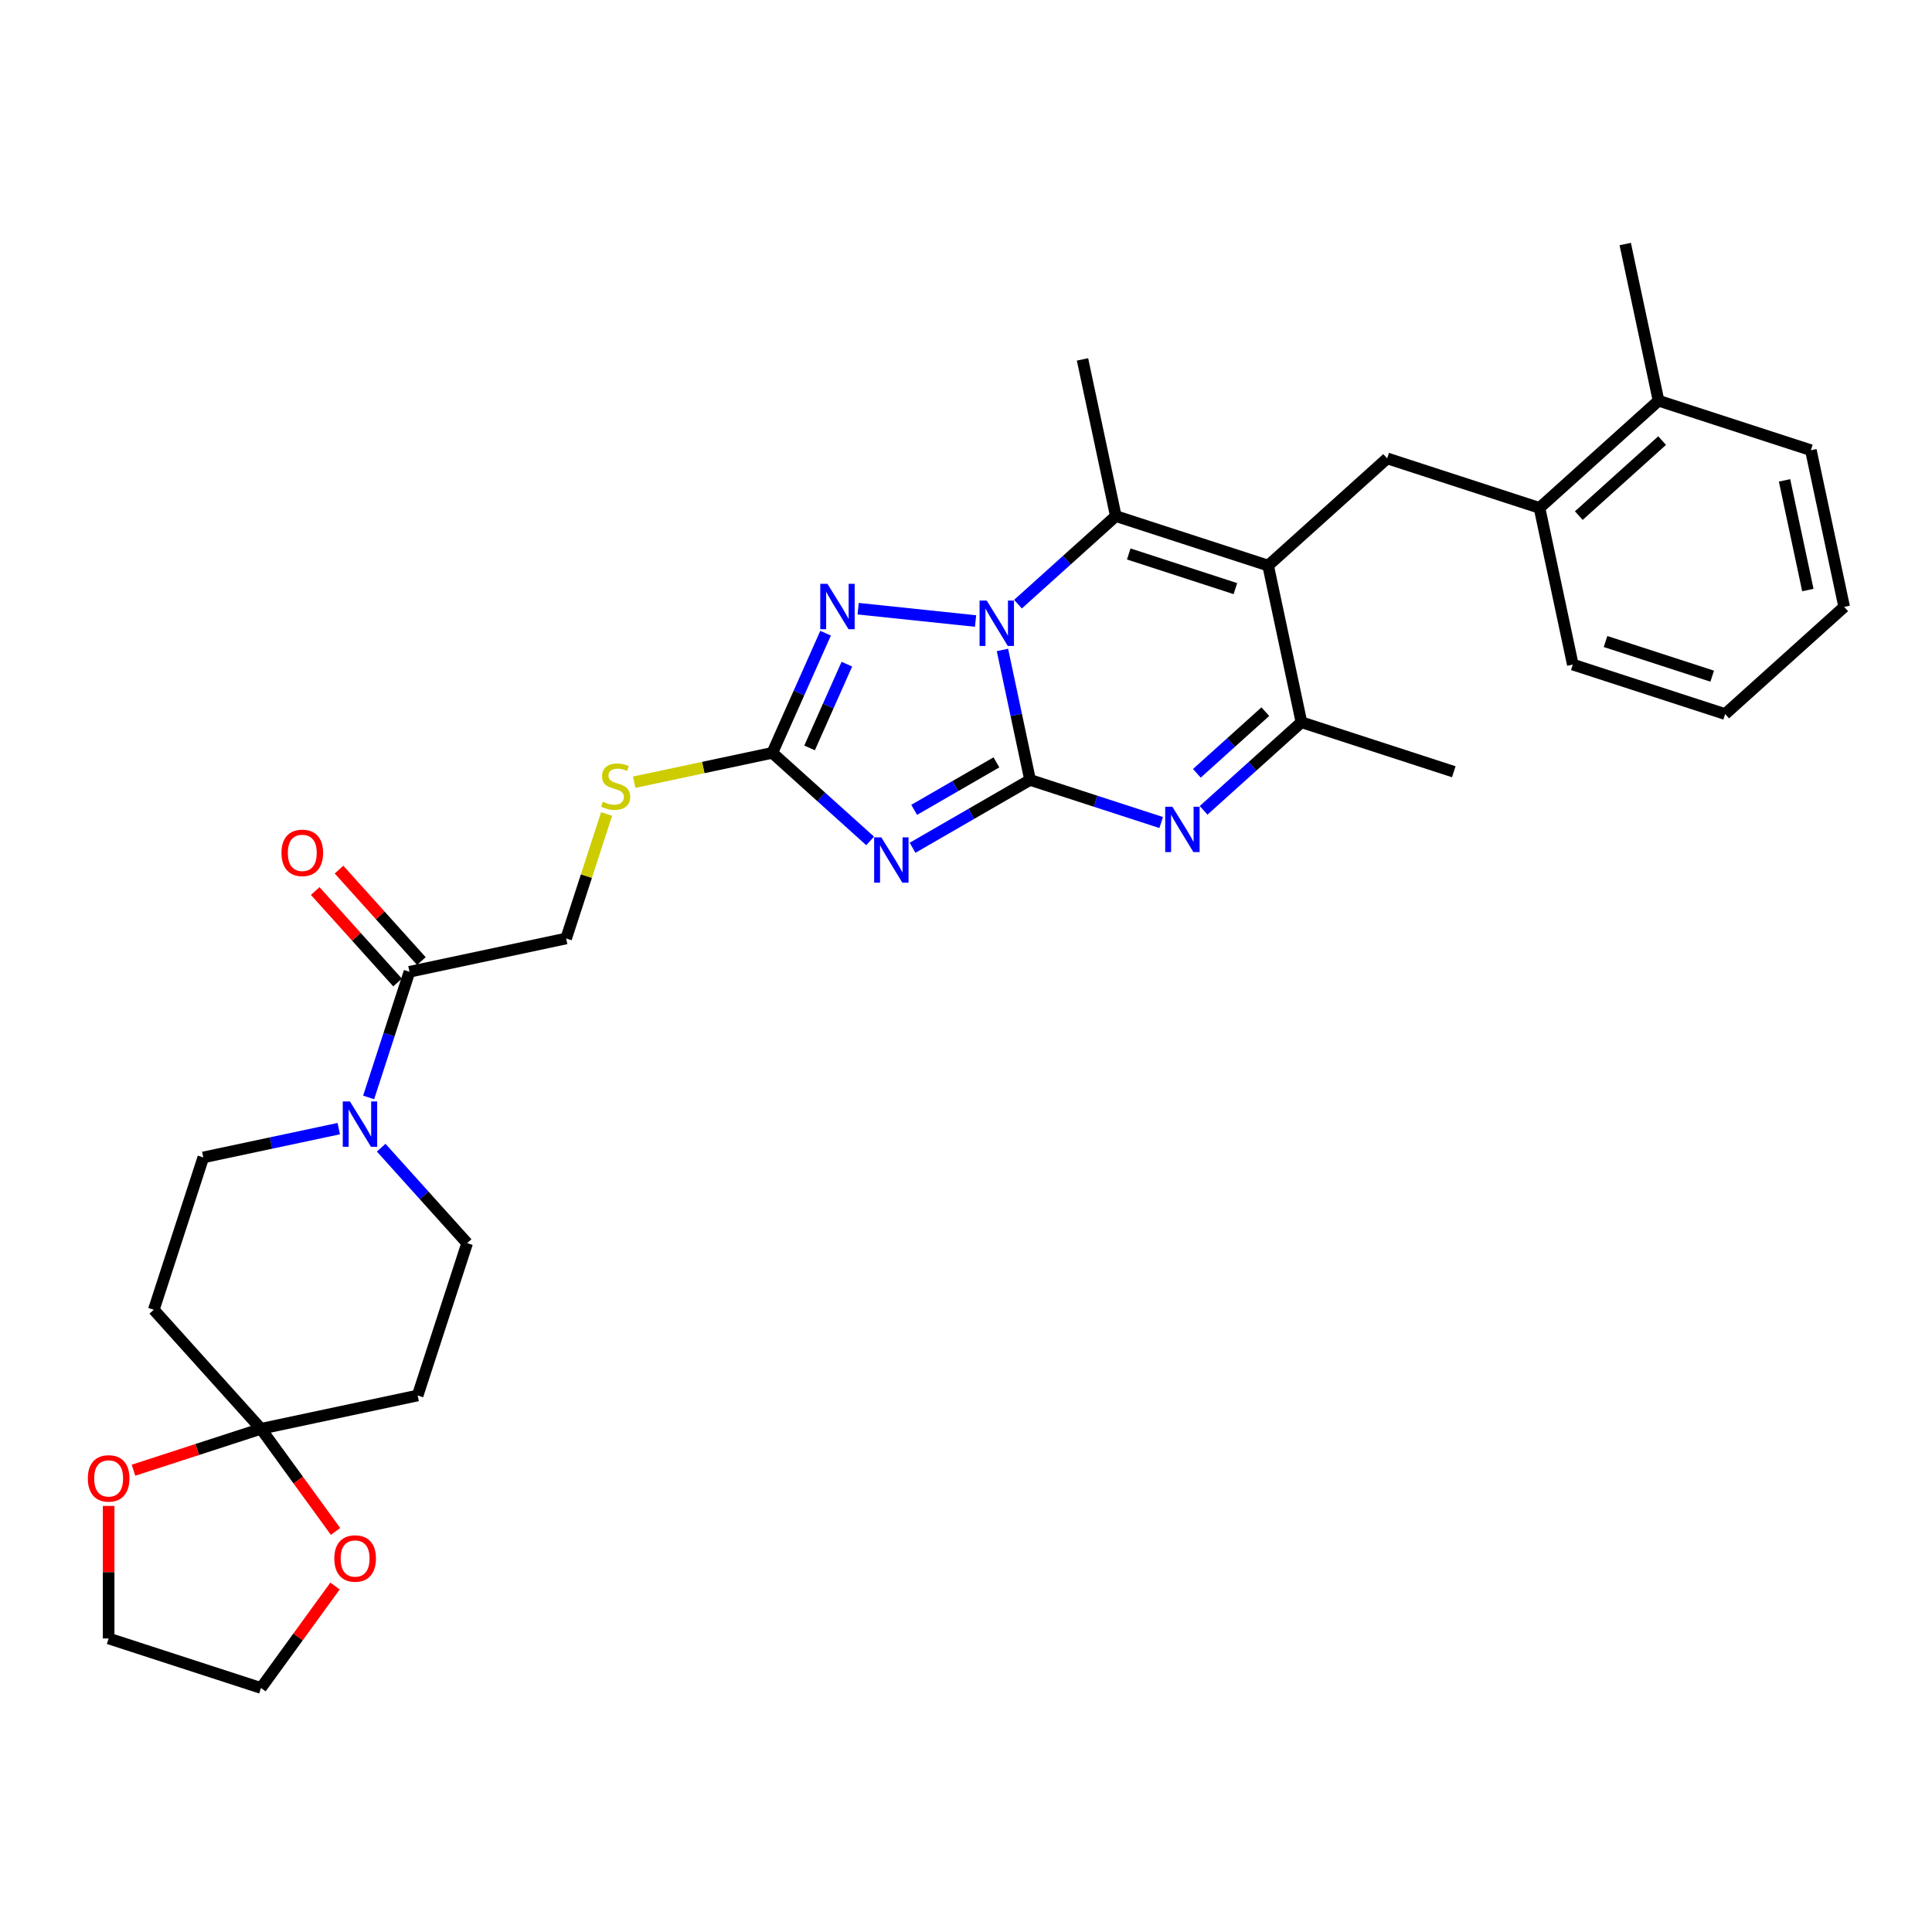 <?xml version='1.0' encoding='iso-8859-1'?>
<svg version='1.1' baseProfile='full'
              xmlns='http://www.w3.org/2000/svg'
                      xmlns:rdkit='http://www.rdkit.org/xml'
                      xmlns:xlink='http://www.w3.org/1999/xlink'
                  xml:space='preserve'
width='1000px' height='1000px' viewBox='0 0 1000 1000'>
<!-- END OF HEADER -->
<rect style='opacity:1.0;fill:#FFFFFF;stroke:none' width='1000' height='1000' x='0' y='0'> </rect>
<path class='bond-0' d='M 533.162,403.691 L 526.011,370.05' style='fill:none;fill-rule:evenodd;stroke:#000000;stroke-width:6px;stroke-linecap:butt;stroke-linejoin:miter;stroke-opacity:1' />
<path class='bond-0' d='M 526.011,370.05 L 518.861,336.408' style='fill:none;fill-rule:evenodd;stroke:#0000FF;stroke-width:6px;stroke-linecap:butt;stroke-linejoin:miter;stroke-opacity:1' />
<path class='bond-1' d='M 533.162,403.691 L 502.751,421.249' style='fill:none;fill-rule:evenodd;stroke:#000000;stroke-width:6px;stroke-linecap:butt;stroke-linejoin:miter;stroke-opacity:1' />
<path class='bond-1' d='M 502.751,421.249 L 472.34,438.807' style='fill:none;fill-rule:evenodd;stroke:#0000FF;stroke-width:6px;stroke-linecap:butt;stroke-linejoin:miter;stroke-opacity:1' />
<path class='bond-1' d='M 515.748,394.599 L 494.46,406.889' style='fill:none;fill-rule:evenodd;stroke:#000000;stroke-width:6px;stroke-linecap:butt;stroke-linejoin:miter;stroke-opacity:1' />
<path class='bond-1' d='M 494.46,406.889 L 473.172,419.18' style='fill:none;fill-rule:evenodd;stroke:#0000FF;stroke-width:6px;stroke-linecap:butt;stroke-linejoin:miter;stroke-opacity:1' />
<path class='bond-3' d='M 533.162,403.691 L 567.098,414.718' style='fill:none;fill-rule:evenodd;stroke:#000000;stroke-width:6px;stroke-linecap:butt;stroke-linejoin:miter;stroke-opacity:1' />
<path class='bond-3' d='M 567.098,414.718 L 601.035,425.744' style='fill:none;fill-rule:evenodd;stroke:#0000FF;stroke-width:6px;stroke-linecap:butt;stroke-linejoin:miter;stroke-opacity:1' />
<path class='bond-4' d='M 526.902,312.712 L 552.219,289.916' style='fill:none;fill-rule:evenodd;stroke:#0000FF;stroke-width:6px;stroke-linecap:butt;stroke-linejoin:miter;stroke-opacity:1' />
<path class='bond-4' d='M 552.219,289.916 L 577.537,267.12' style='fill:none;fill-rule:evenodd;stroke:#000000;stroke-width:6px;stroke-linecap:butt;stroke-linejoin:miter;stroke-opacity:1' />
<path class='bond-5' d='M 504.948,321.442 L 444.173,315.054' style='fill:none;fill-rule:evenodd;stroke:#0000FF;stroke-width:6px;stroke-linecap:butt;stroke-linejoin:miter;stroke-opacity:1' />
<path class='bond-6' d='M 450.386,435.261 L 425.068,412.465' style='fill:none;fill-rule:evenodd;stroke:#0000FF;stroke-width:6px;stroke-linecap:butt;stroke-linejoin:miter;stroke-opacity:1' />
<path class='bond-6' d='M 425.068,412.465 L 399.751,389.669' style='fill:none;fill-rule:evenodd;stroke:#000000;stroke-width:6px;stroke-linecap:butt;stroke-linejoin:miter;stroke-opacity:1' />
<path class='bond-2' d='M 656.386,292.74 L 673.623,373.835' style='fill:none;fill-rule:evenodd;stroke:#000000;stroke-width:6px;stroke-linecap:butt;stroke-linejoin:miter;stroke-opacity:1' />
<path class='bond-8' d='M 656.386,292.74 L 717.998,237.264' style='fill:none;fill-rule:evenodd;stroke:#000000;stroke-width:6px;stroke-linecap:butt;stroke-linejoin:miter;stroke-opacity:1' />
<path class='bond-33' d='M 656.386,292.74 L 577.537,267.12' style='fill:none;fill-rule:evenodd;stroke:#000000;stroke-width:6px;stroke-linecap:butt;stroke-linejoin:miter;stroke-opacity:1' />
<path class='bond-33' d='M 639.435,304.667 L 584.24,286.733' style='fill:none;fill-rule:evenodd;stroke:#000000;stroke-width:6px;stroke-linecap:butt;stroke-linejoin:miter;stroke-opacity:1' />
<path class='bond-7' d='M 622.988,419.427 L 648.306,396.631' style='fill:none;fill-rule:evenodd;stroke:#0000FF;stroke-width:6px;stroke-linecap:butt;stroke-linejoin:miter;stroke-opacity:1' />
<path class='bond-7' d='M 648.306,396.631 L 673.623,373.835' style='fill:none;fill-rule:evenodd;stroke:#000000;stroke-width:6px;stroke-linecap:butt;stroke-linejoin:miter;stroke-opacity:1' />
<path class='bond-7' d='M 619.488,400.266 L 637.211,384.309' style='fill:none;fill-rule:evenodd;stroke:#0000FF;stroke-width:6px;stroke-linecap:butt;stroke-linejoin:miter;stroke-opacity:1' />
<path class='bond-7' d='M 637.211,384.309 L 654.933,368.352' style='fill:none;fill-rule:evenodd;stroke:#000000;stroke-width:6px;stroke-linecap:butt;stroke-linejoin:miter;stroke-opacity:1' />
<path class='bond-23' d='M 577.537,267.12 L 560.299,186.025' style='fill:none;fill-rule:evenodd;stroke:#000000;stroke-width:6px;stroke-linecap:butt;stroke-linejoin:miter;stroke-opacity:1' />
<path class='bond-32' d='M 427.322,327.742 L 413.537,358.706' style='fill:none;fill-rule:evenodd;stroke:#0000FF;stroke-width:6px;stroke-linecap:butt;stroke-linejoin:miter;stroke-opacity:1' />
<path class='bond-32' d='M 413.537,358.706 L 399.751,389.669' style='fill:none;fill-rule:evenodd;stroke:#000000;stroke-width:6px;stroke-linecap:butt;stroke-linejoin:miter;stroke-opacity:1' />
<path class='bond-32' d='M 438.335,343.775 L 428.684,365.45' style='fill:none;fill-rule:evenodd;stroke:#0000FF;stroke-width:6px;stroke-linecap:butt;stroke-linejoin:miter;stroke-opacity:1' />
<path class='bond-32' d='M 428.684,365.45 L 419.034,387.124' style='fill:none;fill-rule:evenodd;stroke:#000000;stroke-width:6px;stroke-linecap:butt;stroke-linejoin:miter;stroke-opacity:1' />
<path class='bond-15' d='M 399.751,389.669 L 364.003,397.267' style='fill:none;fill-rule:evenodd;stroke:#000000;stroke-width:6px;stroke-linecap:butt;stroke-linejoin:miter;stroke-opacity:1' />
<path class='bond-15' d='M 364.003,397.267 L 328.256,404.866' style='fill:none;fill-rule:evenodd;stroke:#CCCC00;stroke-width:6px;stroke-linecap:butt;stroke-linejoin:miter;stroke-opacity:1' />
<path class='bond-24' d='M 673.623,373.835 L 752.472,399.455' style='fill:none;fill-rule:evenodd;stroke:#000000;stroke-width:6px;stroke-linecap:butt;stroke-linejoin:miter;stroke-opacity:1' />
<path class='bond-14' d='M 717.998,237.264 L 796.847,262.884' style='fill:none;fill-rule:evenodd;stroke:#000000;stroke-width:6px;stroke-linecap:butt;stroke-linejoin:miter;stroke-opacity:1' />
<path class='bond-9' d='M 190.809,568.03 L 201.375,535.511' style='fill:none;fill-rule:evenodd;stroke:#0000FF;stroke-width:6px;stroke-linecap:butt;stroke-linejoin:miter;stroke-opacity:1' />
<path class='bond-9' d='M 201.375,535.511 L 211.941,502.993' style='fill:none;fill-rule:evenodd;stroke:#000000;stroke-width:6px;stroke-linecap:butt;stroke-linejoin:miter;stroke-opacity:1' />
<path class='bond-16' d='M 175.344,584.175 L 140.285,591.627' style='fill:none;fill-rule:evenodd;stroke:#0000FF;stroke-width:6px;stroke-linecap:butt;stroke-linejoin:miter;stroke-opacity:1' />
<path class='bond-16' d='M 140.285,591.627 L 105.226,599.079' style='fill:none;fill-rule:evenodd;stroke:#000000;stroke-width:6px;stroke-linecap:butt;stroke-linejoin:miter;stroke-opacity:1' />
<path class='bond-17' d='M 197.298,594.033 L 219.547,618.744' style='fill:none;fill-rule:evenodd;stroke:#0000FF;stroke-width:6px;stroke-linecap:butt;stroke-linejoin:miter;stroke-opacity:1' />
<path class='bond-17' d='M 219.547,618.744 L 241.797,643.454' style='fill:none;fill-rule:evenodd;stroke:#000000;stroke-width:6px;stroke-linecap:butt;stroke-linejoin:miter;stroke-opacity:1' />
<path class='bond-10' d='M 135.082,739.541 L 216.177,722.303' style='fill:none;fill-rule:evenodd;stroke:#000000;stroke-width:6px;stroke-linecap:butt;stroke-linejoin:miter;stroke-opacity:1' />
<path class='bond-18' d='M 135.082,739.541 L 154.382,766.105' style='fill:none;fill-rule:evenodd;stroke:#000000;stroke-width:6px;stroke-linecap:butt;stroke-linejoin:miter;stroke-opacity:1' />
<path class='bond-18' d='M 154.382,766.105 L 173.682,792.669' style='fill:none;fill-rule:evenodd;stroke:#FF0000;stroke-width:6px;stroke-linecap:butt;stroke-linejoin:miter;stroke-opacity:1' />
<path class='bond-19' d='M 135.082,739.541 L 102.082,750.263' style='fill:none;fill-rule:evenodd;stroke:#000000;stroke-width:6px;stroke-linecap:butt;stroke-linejoin:miter;stroke-opacity:1' />
<path class='bond-19' d='M 102.082,750.263 L 69.083,760.985' style='fill:none;fill-rule:evenodd;stroke:#FF0000;stroke-width:6px;stroke-linecap:butt;stroke-linejoin:miter;stroke-opacity:1' />
<path class='bond-35' d='M 135.082,739.541 L 79.606,677.929' style='fill:none;fill-rule:evenodd;stroke:#000000;stroke-width:6px;stroke-linecap:butt;stroke-linejoin:miter;stroke-opacity:1' />
<path class='bond-11' d='M 211.941,502.993 L 293.036,485.756' style='fill:none;fill-rule:evenodd;stroke:#000000;stroke-width:6px;stroke-linecap:butt;stroke-linejoin:miter;stroke-opacity:1' />
<path class='bond-21' d='M 218.102,497.445 L 196.789,473.775' style='fill:none;fill-rule:evenodd;stroke:#000000;stroke-width:6px;stroke-linecap:butt;stroke-linejoin:miter;stroke-opacity:1' />
<path class='bond-21' d='M 196.789,473.775 L 175.477,450.105' style='fill:none;fill-rule:evenodd;stroke:#FF0000;stroke-width:6px;stroke-linecap:butt;stroke-linejoin:miter;stroke-opacity:1' />
<path class='bond-21' d='M 205.779,508.54 L 184.467,484.871' style='fill:none;fill-rule:evenodd;stroke:#000000;stroke-width:6px;stroke-linecap:butt;stroke-linejoin:miter;stroke-opacity:1' />
<path class='bond-21' d='M 184.467,484.871 L 163.154,461.201' style='fill:none;fill-rule:evenodd;stroke:#FF0000;stroke-width:6px;stroke-linecap:butt;stroke-linejoin:miter;stroke-opacity:1' />
<path class='bond-12' d='M 79.606,677.929 L 105.226,599.079' style='fill:none;fill-rule:evenodd;stroke:#000000;stroke-width:6px;stroke-linecap:butt;stroke-linejoin:miter;stroke-opacity:1' />
<path class='bond-13' d='M 216.177,722.303 L 241.797,643.454' style='fill:none;fill-rule:evenodd;stroke:#000000;stroke-width:6px;stroke-linecap:butt;stroke-linejoin:miter;stroke-opacity:1' />
<path class='bond-22' d='M 796.847,262.884 L 858.459,207.408' style='fill:none;fill-rule:evenodd;stroke:#000000;stroke-width:6px;stroke-linecap:butt;stroke-linejoin:miter;stroke-opacity:1' />
<path class='bond-22' d='M 817.184,266.885 L 860.312,228.052' style='fill:none;fill-rule:evenodd;stroke:#000000;stroke-width:6px;stroke-linecap:butt;stroke-linejoin:miter;stroke-opacity:1' />
<path class='bond-25' d='M 796.847,262.884 L 814.084,343.979' style='fill:none;fill-rule:evenodd;stroke:#000000;stroke-width:6px;stroke-linecap:butt;stroke-linejoin:miter;stroke-opacity:1' />
<path class='bond-20' d='M 313.974,421.316 L 303.505,453.536' style='fill:none;fill-rule:evenodd;stroke:#CCCC00;stroke-width:6px;stroke-linecap:butt;stroke-linejoin:miter;stroke-opacity:1' />
<path class='bond-20' d='M 303.505,453.536 L 293.036,485.756' style='fill:none;fill-rule:evenodd;stroke:#000000;stroke-width:6px;stroke-linecap:butt;stroke-linejoin:miter;stroke-opacity:1' />
<path class='bond-27' d='M 173.417,820.923 L 154.249,847.305' style='fill:none;fill-rule:evenodd;stroke:#FF0000;stroke-width:6px;stroke-linecap:butt;stroke-linejoin:miter;stroke-opacity:1' />
<path class='bond-27' d='M 154.249,847.305 L 135.082,873.687' style='fill:none;fill-rule:evenodd;stroke:#000000;stroke-width:6px;stroke-linecap:butt;stroke-linejoin:miter;stroke-opacity:1' />
<path class='bond-26' d='M 56.233,779.47 L 56.233,813.769' style='fill:none;fill-rule:evenodd;stroke:#FF0000;stroke-width:6px;stroke-linecap:butt;stroke-linejoin:miter;stroke-opacity:1' />
<path class='bond-26' d='M 56.233,813.769 L 56.233,848.067' style='fill:none;fill-rule:evenodd;stroke:#000000;stroke-width:6px;stroke-linecap:butt;stroke-linejoin:miter;stroke-opacity:1' />
<path class='bond-28' d='M 858.459,207.408 L 841.222,126.313' style='fill:none;fill-rule:evenodd;stroke:#000000;stroke-width:6px;stroke-linecap:butt;stroke-linejoin:miter;stroke-opacity:1' />
<path class='bond-29' d='M 858.459,207.408 L 937.308,233.028' style='fill:none;fill-rule:evenodd;stroke:#000000;stroke-width:6px;stroke-linecap:butt;stroke-linejoin:miter;stroke-opacity:1' />
<path class='bond-30' d='M 814.084,343.979 L 892.934,369.599' style='fill:none;fill-rule:evenodd;stroke:#000000;stroke-width:6px;stroke-linecap:butt;stroke-linejoin:miter;stroke-opacity:1' />
<path class='bond-30' d='M 831.036,332.052 L 886.23,349.986' style='fill:none;fill-rule:evenodd;stroke:#000000;stroke-width:6px;stroke-linecap:butt;stroke-linejoin:miter;stroke-opacity:1' />
<path class='bond-36' d='M 56.233,848.067 L 135.082,873.687' style='fill:none;fill-rule:evenodd;stroke:#000000;stroke-width:6px;stroke-linecap:butt;stroke-linejoin:miter;stroke-opacity:1' />
<path class='bond-34' d='M 937.308,233.028 L 954.545,314.123' style='fill:none;fill-rule:evenodd;stroke:#000000;stroke-width:6px;stroke-linecap:butt;stroke-linejoin:miter;stroke-opacity:1' />
<path class='bond-34' d='M 923.675,248.64 L 935.741,305.407' style='fill:none;fill-rule:evenodd;stroke:#000000;stroke-width:6px;stroke-linecap:butt;stroke-linejoin:miter;stroke-opacity:1' />
<path class='bond-31' d='M 892.934,369.599 L 954.545,314.123' style='fill:none;fill-rule:evenodd;stroke:#000000;stroke-width:6px;stroke-linecap:butt;stroke-linejoin:miter;stroke-opacity:1' />
<path  class='atom-1' d='M 510.735 310.856
L 518.429 323.292
Q 519.191 324.519, 520.418 326.741
Q 521.645 328.963, 521.712 329.096
L 521.712 310.856
L 524.829 310.856
L 524.829 334.336
L 521.612 334.336
L 513.355 320.739
Q 512.393 319.147, 511.365 317.323
Q 510.37 315.499, 510.072 314.935
L 510.072 334.336
L 507.021 334.336
L 507.021 310.856
L 510.735 310.856
' fill='#0000FF'/>
<path  class='atom-2' d='M 456.173 433.405
L 463.866 445.841
Q 464.629 447.068, 465.856 449.29
Q 467.083 451.512, 467.15 451.645
L 467.15 433.405
L 470.267 433.405
L 470.267 456.884
L 467.05 456.884
L 458.793 443.288
Q 457.831 441.696, 456.803 439.872
Q 455.808 438.048, 455.509 437.484
L 455.509 456.884
L 452.458 456.884
L 452.458 433.405
L 456.173 433.405
' fill='#0000FF'/>
<path  class='atom-4' d='M 606.821 417.571
L 614.515 430.007
Q 615.278 431.234, 616.505 433.456
Q 617.732 435.678, 617.798 435.811
L 617.798 417.571
L 620.916 417.571
L 620.916 441.05
L 617.699 441.05
L 609.441 427.454
Q 608.48 425.862, 607.452 424.038
Q 606.457 422.214, 606.158 421.65
L 606.158 441.05
L 603.107 441.05
L 603.107 417.571
L 606.821 417.571
' fill='#0000FF'/>
<path  class='atom-6' d='M 428.282 302.19
L 435.976 314.626
Q 436.739 315.853, 437.966 318.075
Q 439.193 320.297, 439.259 320.43
L 439.259 302.19
L 442.376 302.19
L 442.376 325.669
L 439.16 325.669
L 430.902 312.073
Q 429.94 310.481, 428.912 308.657
Q 427.917 306.833, 427.619 306.269
L 427.619 325.669
L 424.568 325.669
L 424.568 302.19
L 428.282 302.19
' fill='#0000FF'/>
<path  class='atom-10' d='M 181.131 570.102
L 188.825 582.539
Q 189.588 583.766, 190.815 585.987
Q 192.042 588.209, 192.108 588.342
L 192.108 570.102
L 195.225 570.102
L 195.225 593.582
L 192.008 593.582
L 183.751 579.985
Q 182.789 578.393, 181.761 576.569
Q 180.766 574.745, 180.468 574.181
L 180.468 593.582
L 177.417 593.582
L 177.417 570.102
L 181.131 570.102
' fill='#0000FF'/>
<path  class='atom-16' d='M 312.023 414.965
Q 312.288 415.064, 313.383 415.529
Q 314.477 415.993, 315.671 416.291
Q 316.898 416.557, 318.092 416.557
Q 320.314 416.557, 321.607 415.496
Q 322.9 414.401, 322.9 412.511
Q 322.9 411.218, 322.237 410.422
Q 321.607 409.626, 320.612 409.195
Q 319.617 408.763, 317.959 408.266
Q 315.87 407.636, 314.61 407.039
Q 313.383 406.442, 312.487 405.182
Q 311.625 403.922, 311.625 401.799
Q 311.625 398.848, 313.615 397.024
Q 315.638 395.2, 319.617 395.2
Q 322.337 395.2, 325.421 396.493
L 324.658 399.047
Q 321.839 397.886, 319.717 397.886
Q 317.429 397.886, 316.168 398.848
Q 314.908 399.776, 314.941 401.401
Q 314.941 402.662, 315.571 403.424
Q 316.235 404.187, 317.163 404.618
Q 318.125 405.049, 319.717 405.547
Q 321.839 406.21, 323.099 406.873
Q 324.36 407.536, 325.255 408.896
Q 326.183 410.223, 326.183 412.511
Q 326.183 415.761, 323.995 417.518
Q 321.839 419.243, 318.224 419.243
Q 316.135 419.243, 314.543 418.779
Q 312.985 418.348, 311.128 417.585
L 312.023 414.965
' fill='#CCCC00'/>
<path  class='atom-19' d='M 173.035 806.68
Q 173.035 801.042, 175.821 797.892
Q 178.607 794.741, 183.813 794.741
Q 189.02 794.741, 191.805 797.892
Q 194.591 801.042, 194.591 806.68
Q 194.591 812.384, 191.772 815.634
Q 188.953 818.851, 183.813 818.851
Q 178.64 818.851, 175.821 815.634
Q 173.035 812.417, 173.035 806.68
M 183.813 816.198
Q 187.395 816.198, 189.318 813.81
Q 191.275 811.389, 191.275 806.68
Q 191.275 802.07, 189.318 799.749
Q 187.395 797.394, 183.813 797.394
Q 180.232 797.394, 178.275 799.716
Q 176.352 802.037, 176.352 806.68
Q 176.352 811.422, 178.275 813.81
Q 180.232 816.198, 183.813 816.198
' fill='#FF0000'/>
<path  class='atom-20' d='M 45.455 765.226
Q 45.455 759.589, 48.24 756.438
Q 51.026 753.288, 56.233 753.288
Q 61.439 753.288, 64.225 756.438
Q 67.01 759.589, 67.01 765.226
Q 67.01 770.93, 64.192 774.18
Q 61.373 777.397, 56.233 777.397
Q 51.059 777.397, 48.24 774.18
Q 45.455 770.964, 45.455 765.226
M 56.233 774.744
Q 59.814 774.744, 61.737 772.356
Q 63.694 769.936, 63.694 765.226
Q 63.694 760.617, 61.737 758.295
Q 59.814 755.941, 56.233 755.941
Q 52.651 755.941, 50.694 758.262
Q 48.771 760.584, 48.771 765.226
Q 48.771 769.969, 50.694 772.356
Q 52.651 774.744, 56.233 774.744
' fill='#FF0000'/>
<path  class='atom-22' d='M 145.687 441.447
Q 145.687 435.81, 148.473 432.659
Q 151.258 429.509, 156.465 429.509
Q 161.672 429.509, 164.457 432.659
Q 167.243 435.81, 167.243 441.447
Q 167.243 447.151, 164.424 450.401
Q 161.605 453.618, 156.465 453.618
Q 151.292 453.618, 148.473 450.401
Q 145.687 447.184, 145.687 441.447
M 156.465 450.965
Q 160.047 450.965, 161.97 448.577
Q 163.927 446.156, 163.927 441.447
Q 163.927 436.838, 161.97 434.516
Q 160.047 432.162, 156.465 432.162
Q 152.883 432.162, 150.927 434.483
Q 149.003 436.805, 149.003 441.447
Q 149.003 446.19, 150.927 448.577
Q 152.883 450.965, 156.465 450.965
' fill='#FF0000'/>
</svg>
